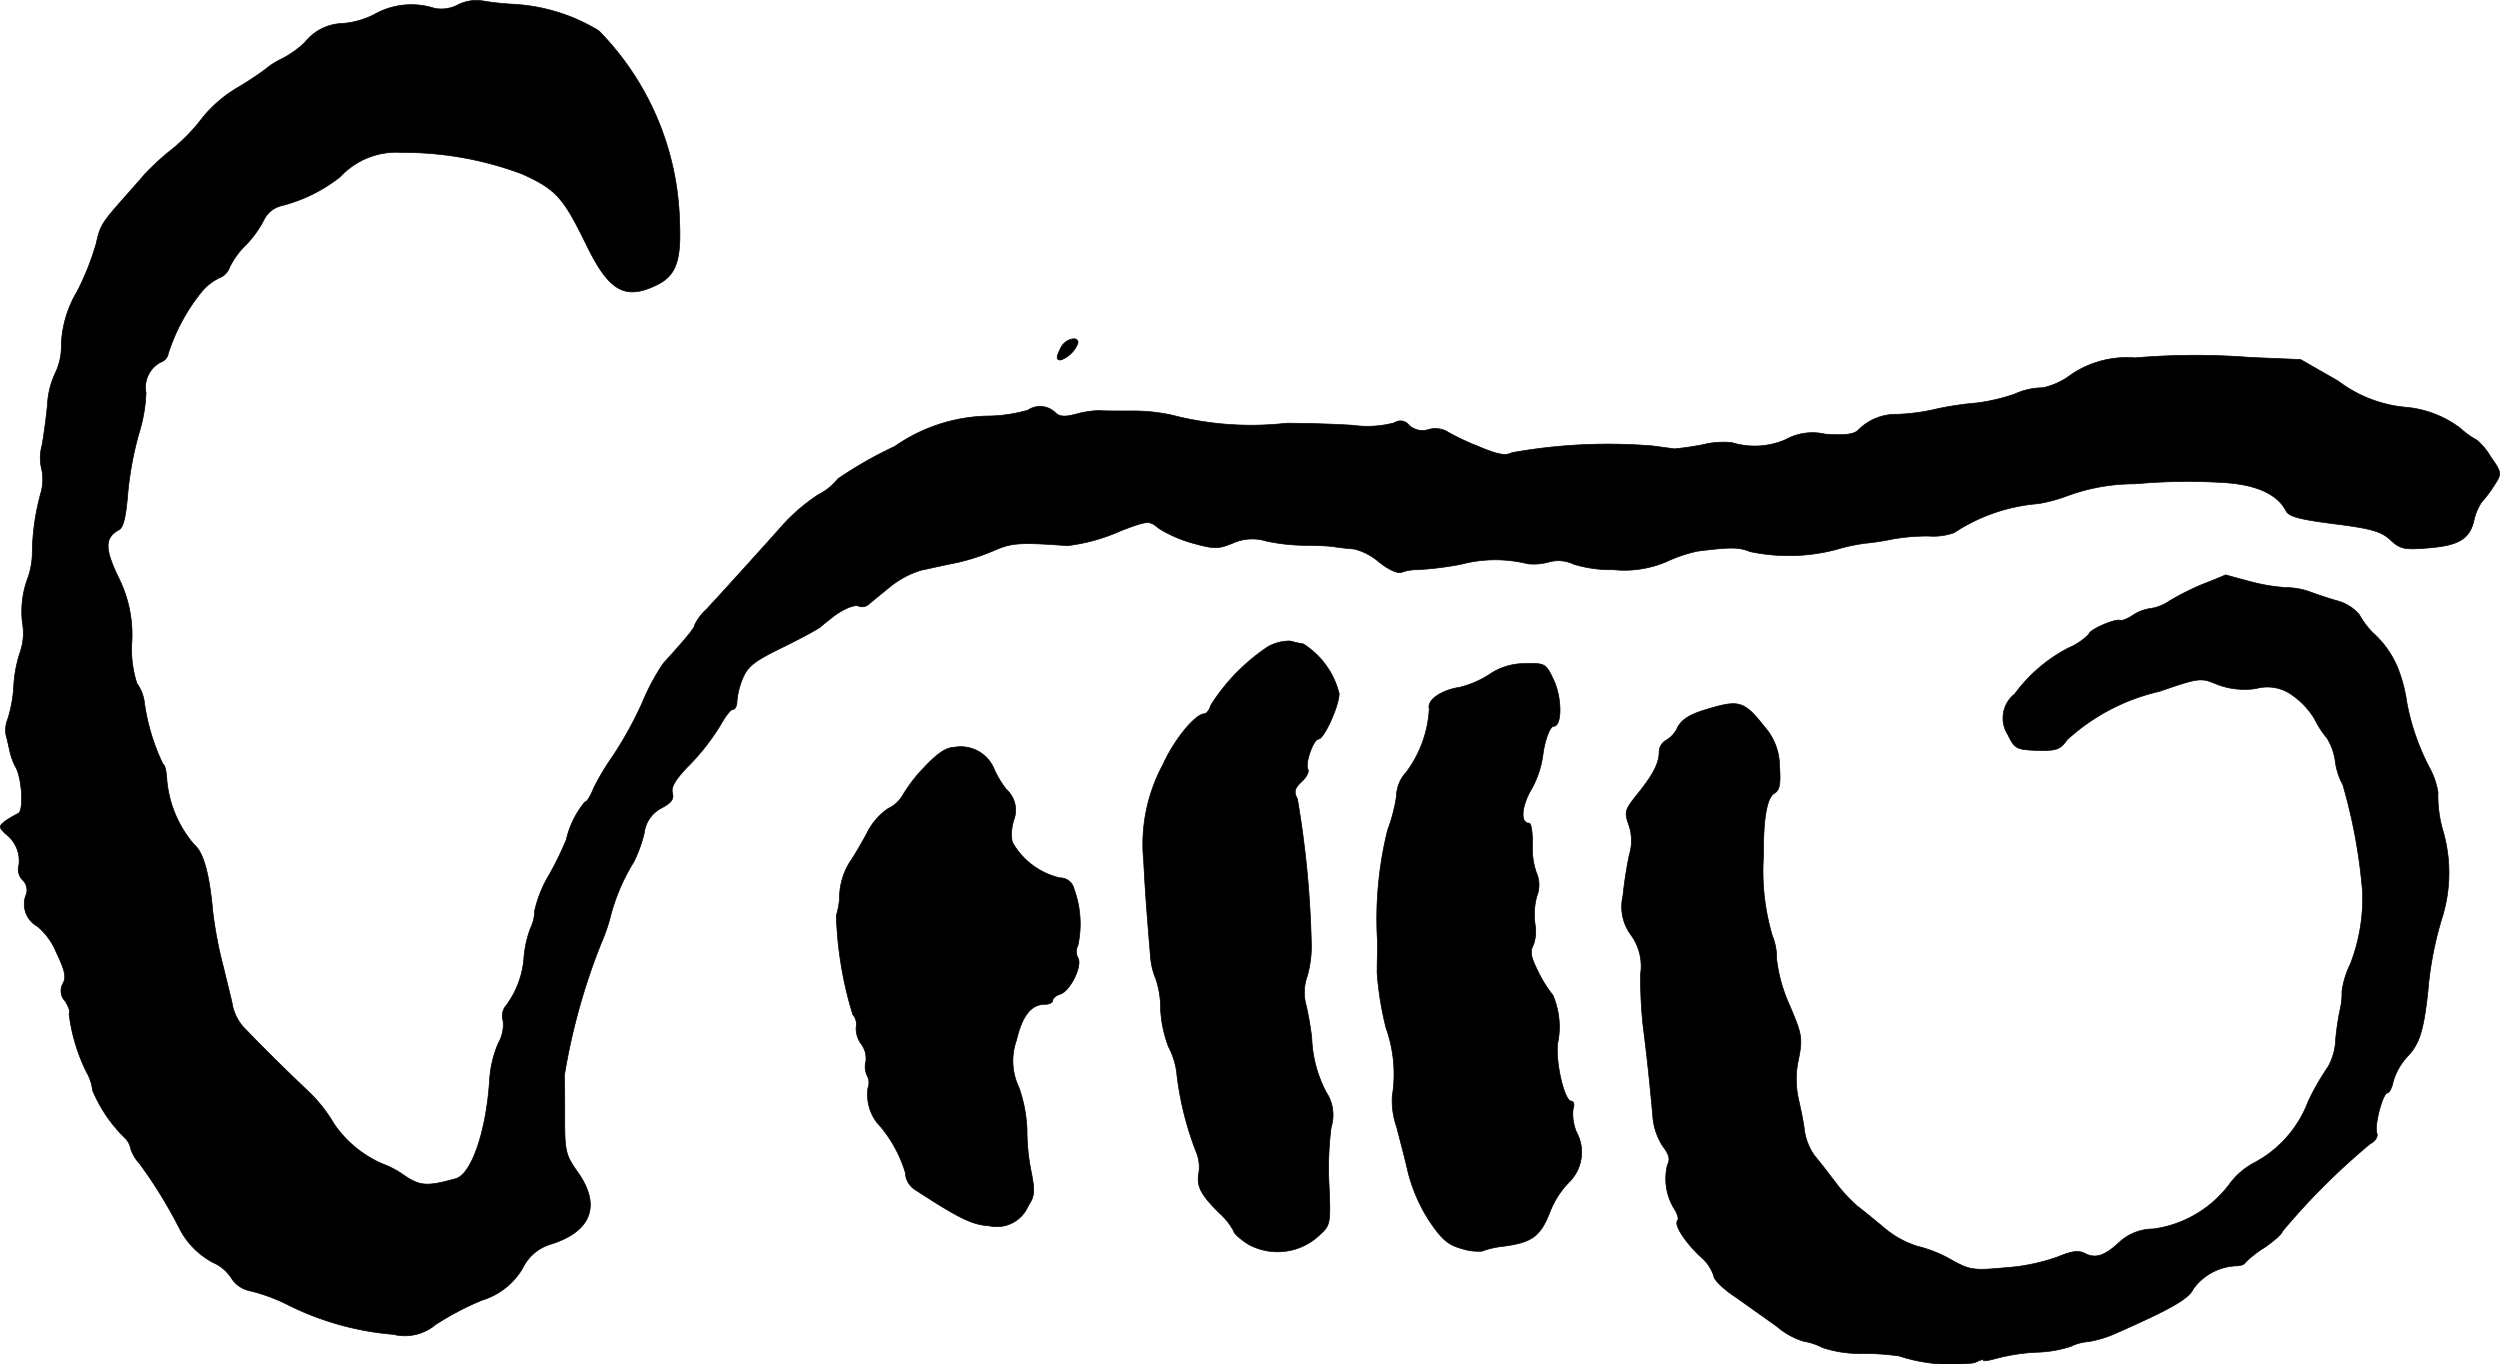 <?xml version="1.0" encoding="UTF-8"?>
<svg xmlns="http://www.w3.org/2000/svg"
     version="1.1"
     width="12.684mm"
     height="6.922mm"
     viewBox="0 0 35.954 19.62">
   <defs>
      <style type="text/css"><![CDATA[
      .a {
        stroke: #000;
        stroke-linecap: round;
        stroke-linejoin: round;
        stroke-width: 0.01px;
      }
    ]]></style>
   </defs>
   <path class="a"
         d="M6.582.071a.514.514,0,0,1-.333.048,1.08,1.08,0,0,0-.86.085,1.202,1.202,0,0,1-.466.133.714.714,0,0,0-.539.273,1.418,1.418,0,0,1-.333.236,1.124,1.124,0,0,0-.236.151,4.605,4.605,0,0,1-.394.26,1.893,1.893,0,0,0-.509.436,2.602,2.602,0,0,1-.424.442,3.733,3.733,0,0,0-.4.363c-.067.079-.2.23-.303.345-.327.369-.345.406-.4.654a3.875,3.875,0,0,1-.273.69,1.606,1.606,0,0,0-.23.763.897.897,0,0,1-.091.424,1.212,1.212,0,0,0-.109.448c-.018.194-.055.46-.079.588a.659.659,0,0,0-.006.327.706.706,0,0,1-.006.339,3.363,3.363,0,0,0-.127.902,1.135,1.135,0,0,1-.079.376,1.37,1.37,0,0,0-.061.612A.837.837,0,0,1,.295,9.362,1.852,1.852,0,0,0,.198,9.859a1.954,1.954,0,0,1-.085.478.424.424,0,0,0-.024.248c.024.079.042.182.055.23a.849.849,0,0,0,.079.212c.097.17.121.648.036.672a1.736,1.736,0,0,0-.176.103c-.103.079-.103.091-.006.188a.481.481,0,0,1,.194.454.213.213,0,0,0,.055.212.2.2,0,0,1,.042.23.365.365,0,0,0,.17.436.953.953,0,0,1,.267.363c.127.267.151.363.103.454a.214.214,0,0,0,.03.26c.048.079.079.157.055.176a2.577,2.577,0,0,0,.254.848.679.679,0,0,1,.085.26,2.1,2.1,0,0,0,.466.684.268.268,0,0,1,.079.145.572.572,0,0,0,.127.218,6.678,6.678,0,0,1,.575.933,1.143,1.143,0,0,0,.491.497.59.59,0,0,1,.26.224.413.413,0,0,0,.248.176,2.538,2.538,0,0,1,.588.218,4.157,4.157,0,0,0,1.49.412.687.687,0,0,0,.606-.139,4.164,4.164,0,0,1,.666-.351,1.026,1.026,0,0,0,.588-.46.655.655,0,0,1,.4-.345c.588-.182.733-.557.394-1.036-.176-.248-.188-.303-.188-.781,0-.285,0-.557-.006-.606a9.056,9.056,0,0,1,.533-1.914,2.51,2.51,0,0,0,.133-.388,2.835,2.835,0,0,1,.333-.775,1.958,1.958,0,0,0,.151-.418.464.464,0,0,1,.248-.357c.139-.073.182-.127.157-.218-.024-.085.048-.206.273-.43a3.288,3.288,0,0,0,.418-.545c.067-.121.145-.224.176-.224.036,0,.061-.055.061-.121a1.114,1.114,0,0,1,.085-.333c.073-.17.176-.248.563-.436.26-.127.503-.26.545-.291.042-.036.109-.091.157-.127.151-.127.345-.212.406-.176a.141.141,0,0,0,.133-.024c.042-.036.182-.151.309-.254a1.333,1.333,0,0,1,.454-.242c.121-.024.357-.079.515-.109a3.096,3.096,0,0,0,.551-.182c.242-.103.363-.109,1.036-.061a2.666,2.666,0,0,0,.775-.218c.388-.145.4-.145.539-.03a1.867,1.867,0,0,0,.485.212c.309.085.363.085.563.006a.689.689,0,0,1,.497-.036,2.707,2.707,0,0,0,.527.061c.133,0,.333.006.43.018.103.018.242.03.309.036a.884.884,0,0,1,.357.188c.145.115.273.17.327.145a.633.633,0,0,1,.218-.036,4.676,4.676,0,0,0,.636-.079,1.927,1.927,0,0,1,.957-.006.826.826,0,0,0,.297-.024.507.507,0,0,1,.363.03,1.858,1.858,0,0,0,.575.079,1.547,1.547,0,0,0,.757-.115,2.119,2.119,0,0,1,.442-.151c.485-.061.594-.061.763.006a2.684,2.684,0,0,0,1.236-.03,2.648,2.648,0,0,1,.424-.091,3.593,3.593,0,0,0,.394-.061,2.876,2.876,0,0,1,.515-.042.889.889,0,0,0,.363-.048,2.57,2.57,0,0,1,1.211-.418,2.189,2.189,0,0,0,.424-.115,2.809,2.809,0,0,1,.969-.17,8.458,8.458,0,0,1,1.278-.018c.466.03.769.164.896.412.042.079.212.121.697.182.527.067.672.109.8.23.145.133.2.145.557.115.436-.036.588-.133.648-.406a.778.778,0,0,1,.109-.254,1.655,1.655,0,0,0,.182-.242c.109-.17.109-.176-.055-.412A.909.909,0,0,0,35.619,6.328a1.215,1.215,0,0,1-.236-.17,1.518,1.518,0,0,0-.8-.303,1.892,1.892,0,0,1-.957-.376l-.539-.309-.721-.03a10.14,10.14,0,0,0-1.66.006,1.428,1.428,0,0,0-.921.242,1.029,1.029,0,0,1-.406.188.987.987,0,0,0-.406.091,2.734,2.734,0,0,1-.539.127,4.525,4.525,0,0,0-.575.085,2.863,2.863,0,0,1-.575.079.763.763,0,0,0-.563.23c-.067.061-.194.073-.472.055a.798.798,0,0,0-.569.079,1.116,1.116,0,0,1-.775.042,1.228,1.228,0,0,0-.412.03,4.085,4.085,0,0,1-.418.061c-.03-.006-.17-.024-.303-.042a7.806,7.806,0,0,0-2.029.097c-.091.048-.2.03-.497-.097a3.256,3.256,0,0,1-.454-.218.357.357,0,0,0-.248-.018.287.287,0,0,1-.279-.061.154.154,0,0,0-.212-.036,1.511,1.511,0,0,1-.594.036c-.26-.018-.69-.03-.957-.03a4.53,4.53,0,0,1-1.641-.115,2.593,2.593,0,0,0-.606-.061c-.2,0-.4,0-.448-.006a1.404,1.404,0,0,0-.321.048c-.176.048-.248.042-.315-.024a.313.313,0,0,0-.388-.03,2.14,2.14,0,0,1-.6.085,2.423,2.423,0,0,0-1.314.436,5.801,5.801,0,0,0-.818.466.85.85,0,0,1-.285.23,2.69,2.69,0,0,0-.509.436c-.279.315-.872.969-1.096,1.211a.719.719,0,0,0-.17.224c0,.042-.109.176-.454.557a3.192,3.192,0,0,0-.303.569,5.5,5.5,0,0,1-.418.757,3.591,3.591,0,0,0-.279.466c-.042.109-.097.2-.127.2a1.313,1.313,0,0,0-.267.545,4.918,4.918,0,0,1-.236.485,1.778,1.778,0,0,0-.218.533.583.583,0,0,1-.061.254,1.58,1.58,0,0,0-.091.394,1.319,1.319,0,0,1-.254.709.235.235,0,0,0-.048.224.535.535,0,0,1-.067.321,1.566,1.566,0,0,0-.127.533c-.048.739-.26,1.351-.485,1.417-.412.115-.515.109-.745-.048a1.307,1.307,0,0,0-.291-.157,1.617,1.617,0,0,1-.715-.581,2.141,2.141,0,0,0-.4-.497c-.333-.315-.684-.666-.909-.902a.707.707,0,0,1-.145-.273c-.012-.079-.079-.339-.139-.588a6.099,6.099,0,0,1-.151-.787c-.048-.557-.139-.866-.267-.969a1.646,1.646,0,0,1-.394-.933c-.006-.121-.03-.224-.055-.224a2.997,2.997,0,0,1-.267-.878.591.591,0,0,0-.109-.285,1.588,1.588,0,0,1-.073-.588,1.829,1.829,0,0,0-.2-.951c-.194-.412-.188-.557.018-.672.061-.03.097-.2.121-.485A4.895,4.895,0,0,1,1.997,6.237,2.221,2.221,0,0,0,2.1,5.65a.411.411,0,0,1,.212-.442.162.162,0,0,0,.109-.127,2.737,2.737,0,0,1,.478-.884A.755.755,0,0,1,3.154,3.996a.246.246,0,0,0,.145-.145,1.115,1.115,0,0,1,.23-.321,1.537,1.537,0,0,0,.267-.369.379.379,0,0,1,.242-.2,2.251,2.251,0,0,0,.854-.418,1.104,1.104,0,0,1,.89-.351,4.867,4.867,0,0,1,1.726.309c.491.224.588.333.915.999.333.69.563.824,1.03.594.267-.133.345-.345.321-.89A4.059,4.059,0,0,0,8.611.441,2.633,2.633,0,0,0,7.357.059a3.919,3.919,0,0,1-.424-.048A.589.589,0,0,0,6.582.071Z"/>
   <path class="a"
         d="M15.262,4.989c-.073.145-.079.188-.006.188a.419.419,0,0,0,.248-.248C15.504,4.826,15.328,4.874,15.262,4.989Z"/>
   <path class="a"
         d="M31.67,8.405a3.776,3.776,0,0,0-.478.242.625.625,0,0,1-.26.103.596.596,0,0,0-.248.091c-.079.055-.17.091-.194.079-.079-.024-.448.139-.448.2A.917.917,0,0,1,29.744,9.32a2.232,2.232,0,0,0-.769.66.441.441,0,0,0-.097.588c.097.2.121.212.418.224.285.006.333-.012.436-.157A2.936,2.936,0,0,1,31.052,9.944c.581-.2.6-.2.83-.103a1.11,1.11,0,0,0,.563.061.61.61,0,0,1,.533.103,1.14,1.14,0,0,1,.309.333,1.329,1.329,0,0,0,.176.273.818.818,0,0,1,.121.333.953.953,0,0,0,.109.339,7.71,7.71,0,0,1,.285,1.557,2.637,2.637,0,0,1-.176,1.024,1.248,1.248,0,0,0-.121.394.975.975,0,0,1-.024.248,3.907,3.907,0,0,0-.067.442.854.854,0,0,1-.109.394,3.61,3.61,0,0,0-.285.497,1.656,1.656,0,0,1-.757.872,1.062,1.062,0,0,0-.382.327,1.645,1.645,0,0,1-1.09.636.725.725,0,0,0-.485.188c-.212.2-.345.242-.497.164-.091-.048-.182-.036-.388.048a2.797,2.797,0,0,1-.757.157c-.454.042-.509.036-.769-.109a1.891,1.891,0,0,0-.497-.2,1.38,1.38,0,0,1-.472-.26c-.145-.121-.315-.26-.388-.315a2.179,2.179,0,0,1-.309-.333c-.097-.127-.236-.309-.309-.394a.837.837,0,0,1-.145-.363c-.012-.115-.055-.315-.085-.448a1.31,1.31,0,0,1,0-.575c.061-.309.048-.363-.133-.787a2.207,2.207,0,0,1-.182-.654.838.838,0,0,0-.061-.333,3.265,3.265,0,0,1-.127-1.163c-.006-.515.048-.83.157-.89.073-.042.091-.133.073-.382a.86.86,0,0,0-.218-.575c-.285-.363-.363-.388-.793-.26-.279.079-.388.151-.454.267a.399.399,0,0,1-.176.194.197.197,0,0,0-.091.164c0,.157-.085.327-.327.624-.164.206-.176.242-.109.424a.71.71,0,0,1,.006.436,5.783,5.783,0,0,0-.091.588.681.681,0,0,0,.115.557.764.764,0,0,1,.139.563,6.382,6.382,0,0,0,.036.745c.055.424.097.83.139,1.29a.909.909,0,0,0,.145.442c.091.121.109.188.067.267a.824.824,0,0,0,.103.642c.042.067.061.139.042.157-.055.061.097.297.315.509a.624.624,0,0,1,.206.291c0,.055.145.194.321.309.17.121.436.309.588.418a1.076,1.076,0,0,0,.382.212.892.892,0,0,1,.273.091,1.703,1.703,0,0,0,.557.085,3.57,3.57,0,0,1,.545.036,2.419,2.419,0,0,0,1.084.097c.073-.036.127-.055.127-.036s.091,0,.2-.03a2.784,2.784,0,0,1,.563-.085,1.728,1.728,0,0,0,.497-.085.662.662,0,0,1,.248-.067,1.631,1.631,0,0,0,.412-.127c.793-.351,1.036-.491,1.102-.636a.805.805,0,0,1,.606-.327c.067,0,.127-.018.139-.048a1.513,1.513,0,0,1,.279-.218c.139-.097.254-.2.254-.23A9.856,9.856,0,0,1,34.087,16.449c.073-.036.115-.103.097-.151-.042-.103.085-.581.151-.581.03,0,.067-.079.085-.17a.914.914,0,0,1,.212-.363c.164-.176.224-.363.285-.921a4.962,4.962,0,0,1,.212-1.09,2.164,2.164,0,0,0,0-1.242,1.804,1.804,0,0,1-.067-.539,1.107,1.107,0,0,0-.115-.339,3.323,3.323,0,0,1-.333-.951,2.144,2.144,0,0,0-.103-.424,1.38,1.38,0,0,0-.388-.581,1.208,1.208,0,0,1-.194-.26.631.631,0,0,0-.327-.2c-.145-.042-.321-.103-.4-.133a1.095,1.095,0,0,0-.333-.055,2.666,2.666,0,0,1-.527-.091c-.182-.048-.333-.091-.333-.091S31.858,8.333,31.67,8.405Z"/>
   <path class="a"
         d="M18.242,9.296a2.812,2.812,0,0,0-.83.848c-.018.067-.061.121-.091.121-.127,0-.43.363-.594.727a2.413,2.413,0,0,0-.279,1.393c.024.472.042.697.097,1.363a1.027,1.027,0,0,0,.079.333,1.329,1.329,0,0,1,.067.43,1.748,1.748,0,0,0,.115.545,1.08,1.08,0,0,1,.121.412,4.537,4.537,0,0,0,.273,1.09.57.57,0,0,1,.042.303c-.036.194.018.309.291.581a.949.949,0,0,1,.212.267c0,.03.097.115.212.188a.876.876,0,0,0,1.036-.151c.139-.127.145-.164.121-.703a4.634,4.634,0,0,1,.03-.83.593.593,0,0,0-.073-.509,1.823,1.823,0,0,1-.206-.781,4.584,4.584,0,0,0-.079-.46.688.688,0,0,1,.012-.418,1.533,1.533,0,0,0,.061-.478,14.121,14.121,0,0,0-.2-2.078c-.055-.103-.042-.151.061-.248.073-.067.109-.145.091-.176-.048-.079.079-.436.151-.436.079,0,.297-.478.297-.654a1.181,1.181,0,0,0-.515-.715,1.573,1.573,0,0,1-.188-.042A.646.646,0,0,0,18.242,9.296Z"/>
   <path class="a"
         d="M21.415,9.702a1.373,1.373,0,0,1-.424.182c-.273.042-.472.188-.436.309a1.676,1.676,0,0,1-.333.915.522.522,0,0,0-.139.345,2.386,2.386,0,0,1-.127.485,5.317,5.317,0,0,0-.145,1.611c0,.109-.006.309-.006.442a4.619,4.619,0,0,0,.127.787,1.991,1.991,0,0,1,.091.987,1.133,1.133,0,0,0,.061.436c.048.182.127.485.17.672a2.365,2.365,0,0,0,.297.678c.188.279.273.351.472.406a.756.756,0,0,0,.291.036,1.219,1.219,0,0,1,.285-.067c.43-.055.551-.139.69-.491a1.257,1.257,0,0,1,.279-.436.603.603,0,0,0,.103-.721.689.689,0,0,1-.048-.327c.024-.061.012-.115-.024-.115-.109,0-.248-.648-.188-.878a1.158,1.158,0,0,0-.079-.648,1.782,1.782,0,0,1-.212-.339c-.103-.206-.121-.285-.067-.382a.589.589,0,0,0,.024-.297,1.023,1.023,0,0,1,.024-.4.439.439,0,0,0-.006-.345,1.068,1.068,0,0,1-.055-.418c0-.157-.018-.291-.048-.291-.121,0-.115-.206.006-.442a1.397,1.397,0,0,0,.194-.557c.03-.212.103-.394.151-.394.121,0,.121-.388.012-.642-.121-.26-.127-.267-.412-.26A.899.899,0,0,0,21.415,9.702Z"/>
   <path class="a"
         d="M13.293,11.034a2.139,2.139,0,0,0-.309.4.479.479,0,0,1-.212.194.931.931,0,0,0-.303.351c-.073.139-.188.333-.254.43a.976.976,0,0,0-.139.436,1.131,1.131,0,0,1-.048.321,5.375,5.375,0,0,0,.236,1.423.217.217,0,0,1,.048.188.384.384,0,0,0,.073.236.343.343,0,0,1,.067.254.293.293,0,0,0,.018.2.216.216,0,0,1,.012.182.666.666,0,0,0,.127.491,1.874,1.874,0,0,1,.412.727.301.301,0,0,0,.139.242c.642.418.818.503,1.072.521a.491.491,0,0,0,.557-.291c.091-.139.097-.206.042-.485a3.063,3.063,0,0,1-.061-.606,2.051,2.051,0,0,0-.115-.606.888.888,0,0,1-.036-.684c.085-.357.212-.515.412-.515.061,0,.109-.024.109-.055s.048-.073.109-.091c.145-.048.321-.412.254-.521a.193.193,0,0,1,0-.182,1.46,1.46,0,0,0-.055-.806.208.208,0,0,0-.206-.164,1.059,1.059,0,0,1-.684-.515.66.66,0,0,1,.024-.321.4.4,0,0,0-.109-.436,1.391,1.391,0,0,1-.17-.279.519.519,0,0,0-.575-.327C13.608,10.749,13.487,10.828,13.293,11.034Z"/>
</svg>
